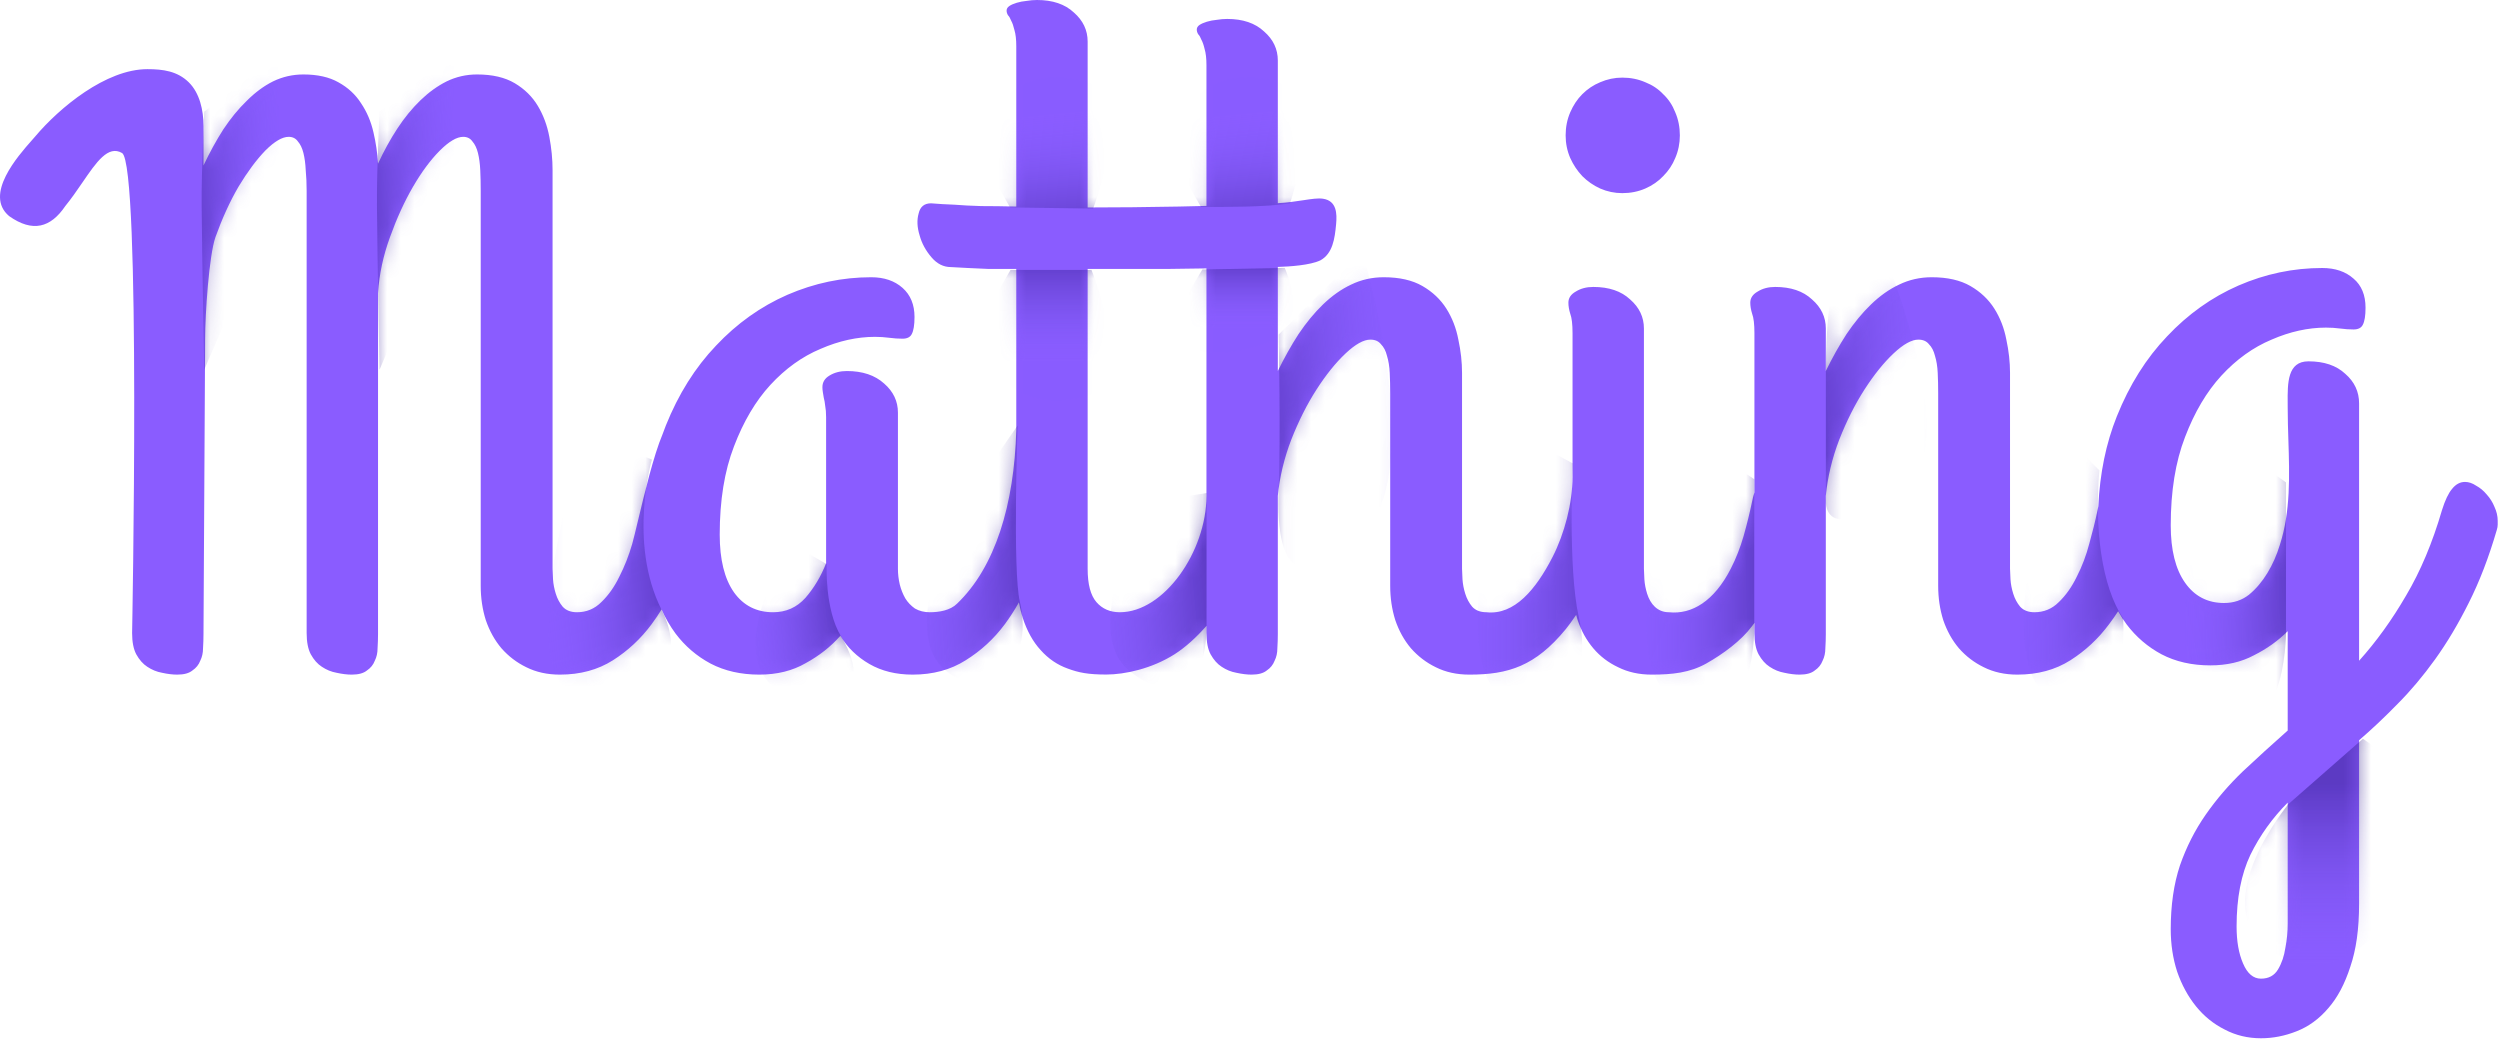 <svg width="184" height="77" viewBox="0 0 184 77" fill="none" xmlns="http://www.w3.org/2000/svg">
<path fill-rule="evenodd" clip-rule="evenodd" d="M70.256 15.066C69.623 15.043 69.047 15.009 68.527 14.964C68.03 14.964 67.725 15.213 67.612 15.712C67.476 16.188 67.499 16.721 67.68 17.31C67.838 17.9 68.132 18.444 68.561 18.942C68.968 19.419 69.442 19.657 69.985 19.657C70.346 19.679 70.764 19.702 71.239 19.725C71.646 19.747 72.142 19.77 72.73 19.793H74.798L74.798 31.657C74.644 37.168 73.247 41.735 70.442 44.427C69.945 44.925 69.127 45.061 68.427 45.061C68.02 45.061 67.659 44.97 67.342 44.789C67.049 44.584 66.811 44.335 66.63 44.041C66.45 43.723 66.314 43.383 66.224 43.02C66.133 42.635 66.088 42.249 66.088 41.864V30.369C66.088 29.53 65.749 28.816 65.071 28.227C64.393 27.614 63.478 27.308 62.326 27.308C61.829 27.308 61.399 27.422 61.038 27.648C60.699 27.853 60.529 28.136 60.529 28.499C60.529 28.612 60.541 28.737 60.563 28.873C60.586 28.986 60.608 29.122 60.631 29.281C60.676 29.44 60.71 29.632 60.733 29.859C60.778 30.086 60.801 30.369 60.801 30.709V41.456C60.416 42.431 59.908 43.281 59.276 44.006C58.643 44.709 57.852 45.061 56.903 45.061C55.683 45.061 54.722 44.573 54.022 43.598C53.321 42.601 52.971 41.184 52.971 39.347C52.971 36.831 53.321 34.666 54.022 32.852C54.722 31.015 55.615 29.508 56.699 28.329C57.807 27.127 59.038 26.243 60.394 25.676C61.75 25.087 63.083 24.792 64.393 24.792C64.755 24.792 65.105 24.814 65.444 24.86C65.783 24.905 66.111 24.928 66.427 24.928C66.766 24.928 66.992 24.814 67.105 24.588C67.24 24.338 67.308 23.919 67.308 23.329C67.308 22.423 67.015 21.709 66.427 21.187C65.84 20.666 65.071 20.405 64.122 20.405C61.998 20.405 59.942 20.836 57.953 21.697C55.988 22.559 54.236 23.806 52.7 25.438C51.163 27.048 49.932 29.009 49.005 31.321C48.922 31.53 48.842 31.741 48.766 31.955C48.104 33.519 47.413 36.407 46.946 38.359L46.946 38.359C46.773 39.083 46.631 39.677 46.532 40.027C46.284 40.889 45.967 41.694 45.583 42.442C45.222 43.19 44.781 43.814 44.261 44.313C43.764 44.811 43.165 45.061 42.465 45.061C42.013 45.061 41.663 44.925 41.414 44.653C41.188 44.381 41.019 44.063 40.906 43.7C40.793 43.338 40.725 42.986 40.703 42.646C40.68 42.283 40.669 42.023 40.669 41.864V12.52C40.669 11.726 40.59 10.91 40.431 10.071C40.273 9.232 39.991 8.473 39.584 7.793C39.177 7.113 38.612 6.557 37.889 6.126C37.166 5.696 36.24 5.48 35.11 5.48C34.319 5.48 33.573 5.65 32.873 5.99C32.195 6.33 31.551 6.795 30.941 7.385C30.331 7.974 29.766 8.666 29.246 9.459C28.726 10.253 28.252 11.114 27.823 12.044C27.777 11.273 27.665 10.502 27.484 9.731C27.303 8.938 26.998 8.223 26.568 7.589C26.162 6.954 25.608 6.444 24.908 6.058C24.23 5.673 23.371 5.48 22.332 5.48C21.541 5.48 20.795 5.65 20.095 5.99C19.417 6.33 18.773 6.806 18.163 7.419C17.552 8.008 16.976 8.711 16.434 9.527C15.914 10.343 15.428 11.227 14.977 12.18V9.255C14.977 8.115 14.697 6.848 13.894 6.058C13.055 5.234 11.999 5.09 10.846 5.09C7.792 5.09 4.374 7.928 2.594 10.04C2.529 10.117 2.443 10.214 2.342 10.328L2.342 10.328L2.342 10.328C1.33 11.472 -1.201 14.33 0.672 15.905C2.41 17.135 3.732 16.751 4.803 15.169C5.262 14.606 5.676 14.002 6.063 13.437C7.107 11.913 7.959 10.668 8.982 11.261C10.384 12.075 9.723 46.591 9.723 46.591C9.723 47.248 9.825 47.77 10.028 48.156C10.254 48.563 10.525 48.87 10.841 49.074C11.18 49.3 11.542 49.448 11.926 49.516C12.333 49.606 12.706 49.652 13.045 49.652C13.542 49.652 13.915 49.55 14.163 49.346C14.434 49.164 14.626 48.926 14.739 48.631C14.875 48.359 14.943 48.053 14.943 47.713C14.965 47.351 14.977 46.999 14.977 46.659L15.098 24.935C15.098 23.141 15.383 18.811 15.858 17.451C16.355 16.068 16.92 14.832 17.552 13.744C18.208 12.656 18.863 11.772 19.518 11.091C20.196 10.411 20.773 10.071 21.247 10.071C21.541 10.071 21.767 10.185 21.925 10.411C22.106 10.615 22.241 10.899 22.332 11.261C22.422 11.624 22.479 12.044 22.501 12.52C22.546 12.996 22.569 13.506 22.569 14.05V46.591C22.569 47.248 22.671 47.77 22.874 48.156C23.1 48.563 23.371 48.87 23.688 49.074C24.026 49.3 24.388 49.448 24.772 49.516C25.179 49.606 25.552 49.652 25.89 49.652C26.388 49.652 26.761 49.55 27.009 49.346C27.28 49.164 27.473 48.926 27.585 48.631C27.721 48.359 27.789 48.053 27.789 47.713C27.811 47.351 27.823 46.999 27.823 46.659V21.566C27.913 20.183 28.207 18.811 28.704 17.451C29.201 16.068 29.766 14.832 30.398 13.744C31.031 12.656 31.686 11.772 32.364 11.091C33.042 10.411 33.619 10.071 34.093 10.071C34.387 10.071 34.613 10.185 34.771 10.411C34.952 10.615 35.087 10.899 35.178 11.261C35.268 11.624 35.325 12.044 35.347 12.52C35.37 12.996 35.381 13.506 35.381 14.05V43.122C35.381 44.006 35.505 44.845 35.754 45.639C36.025 46.432 36.409 47.124 36.906 47.713C37.426 48.303 38.036 48.768 38.736 49.108C39.46 49.471 40.285 49.652 41.211 49.652C42.702 49.652 44.001 49.3 45.109 48.598C46.216 47.895 47.165 47.011 47.956 45.945C48.217 45.593 48.462 45.23 48.691 44.857C48.979 45.497 49.321 46.086 49.717 46.625C50.418 47.555 51.276 48.291 52.293 48.836C53.333 49.38 54.53 49.652 55.886 49.652C57.197 49.652 58.337 49.368 59.309 48.802C60.303 48.258 61.151 47.589 61.851 46.795C62.371 47.657 63.083 48.348 63.987 48.87C64.891 49.391 65.953 49.652 67.173 49.652C68.664 49.652 69.963 49.3 71.071 48.598C72.201 47.895 73.161 47.011 73.952 45.945C74.332 45.432 74.679 44.895 74.992 44.335C75.065 44.739 75.158 45.117 75.272 45.469C75.589 46.444 76.029 47.237 76.594 47.849C77.159 48.484 77.826 48.938 78.594 49.21C79.385 49.504 80.077 49.646 81.424 49.646C82.77 49.646 84.762 49.223 86.444 48.156C87.25 47.644 88.06 46.905 88.795 46.065V46.591C88.795 47.248 88.896 47.77 89.1 48.156C89.326 48.563 89.597 48.87 89.913 49.074C90.252 49.3 90.614 49.448 90.998 49.516C91.405 49.606 91.778 49.652 92.117 49.652C92.614 49.652 92.987 49.55 93.235 49.346C93.506 49.164 93.698 48.926 93.811 48.631C93.947 48.359 94.014 48.053 94.014 47.713C94.037 47.35 94.048 46.999 94.048 46.659V36.491C94.184 35.108 94.512 33.736 95.031 32.376C95.574 30.993 96.195 29.757 96.896 28.669C97.596 27.581 98.308 26.696 99.031 26.016C99.754 25.336 100.364 24.996 100.861 24.996C101.2 24.996 101.46 25.109 101.641 25.336C101.844 25.54 101.991 25.823 102.081 26.186C102.194 26.549 102.262 26.968 102.285 27.444C102.307 27.921 102.319 28.431 102.319 28.975V43.122C102.319 44.006 102.443 44.845 102.692 45.639C102.963 46.432 103.347 47.124 103.844 47.713C104.364 48.303 104.974 48.768 105.674 49.108C106.397 49.471 107.222 49.652 108.149 49.652C111.01 49.652 113 49.031 115.244 46.301C115.446 46.055 115.711 45.69 116.004 45.258C116.037 45.386 116.073 45.513 116.112 45.639C116.383 46.432 116.768 47.124 117.265 47.713C117.762 48.303 118.372 48.768 119.095 49.108C119.818 49.471 120.643 49.652 121.569 49.652C123.061 49.652 124.371 49.516 125.585 48.832C126.799 48.148 128.149 47.161 128.941 46.096C128.999 46.017 129.061 45.934 129.126 45.847V46.591C129.126 47.248 129.228 47.77 129.431 48.156C129.658 48.563 129.929 48.87 130.245 49.074C130.584 49.3 130.945 49.448 131.33 49.516C131.736 49.606 132.109 49.652 132.448 49.652C132.945 49.652 133.318 49.55 133.567 49.346C133.838 49.164 134.03 48.926 134.143 48.631C134.278 48.359 134.346 48.053 134.346 47.713C134.369 47.35 134.38 46.999 134.38 46.659V36.491C134.516 35.108 134.843 33.736 135.363 32.376C135.905 30.993 136.527 29.757 137.227 28.669C137.928 27.581 138.639 26.696 139.362 26.016C140.086 25.336 140.696 24.996 141.193 24.996C141.532 24.996 141.792 25.109 141.972 25.336C142.176 25.54 142.323 25.823 142.413 26.186C142.526 26.549 142.594 26.968 142.616 27.444C142.639 27.921 142.65 28.431 142.65 28.975V43.122C142.65 44.006 142.775 44.845 143.023 45.639C143.294 46.432 143.678 47.124 144.176 47.713C144.695 48.303 145.305 48.768 146.006 49.108C146.729 49.471 147.554 49.652 148.48 49.652C149.972 49.652 151.271 49.3 152.378 48.598C153.485 47.895 154.434 47.011 155.225 45.945C155.462 45.635 155.685 45.316 155.895 44.989C156.084 45.323 156.289 45.642 156.512 45.945C157.212 46.874 158.071 47.611 159.088 48.156C160.127 48.7 161.325 48.972 162.681 48.972C163.901 48.972 164.974 48.722 165.901 48.223C166.85 47.747 167.675 47.158 168.375 46.455V53.767C167.223 54.787 166.127 55.785 165.087 56.76C164.048 57.757 163.133 58.823 162.342 59.956C161.551 61.09 160.918 62.337 160.444 63.697C159.992 65.057 159.766 66.622 159.766 68.39C159.766 69.501 159.924 70.544 160.24 71.519C160.579 72.494 161.042 73.344 161.63 74.07C162.217 74.795 162.918 75.362 163.731 75.77C164.545 76.201 165.438 76.416 166.409 76.416C167.29 76.416 168.16 76.246 169.019 75.906C169.9 75.566 170.68 74.999 171.358 74.206C172.036 73.435 172.578 72.415 172.985 71.145C173.414 69.898 173.629 68.356 173.629 66.52V54.481C174.578 53.665 175.527 52.769 176.476 51.794C177.425 50.842 178.34 49.754 179.221 48.53C180.102 47.305 180.927 45.922 181.695 44.381C182.486 42.816 183.176 41.025 183.763 39.007C183.808 38.871 183.831 38.735 183.831 38.599V38.327C183.831 37.987 183.752 37.647 183.594 37.307C183.458 36.967 183.266 36.661 183.017 36.389C182.791 36.117 182.531 35.901 182.238 35.742C181.967 35.561 181.695 35.47 181.424 35.47C181.063 35.47 180.746 35.64 180.475 35.98C180.204 36.298 179.956 36.819 179.73 37.545C179.029 39.948 178.148 42.045 177.086 43.836C176.046 45.628 174.894 47.226 173.629 48.631V29.689C173.629 28.828 173.29 28.102 172.612 27.513C171.956 26.9 171.053 26.594 169.9 26.594C168.35 26.594 168.362 28.193 168.373 29.663V29.666C168.374 29.788 168.375 29.91 168.375 30.029C168.375 30.809 168.4 31.599 168.425 32.392C168.508 34.993 168.592 37.636 167.799 40.095C167.573 40.844 167.268 41.535 166.884 42.17C166.499 42.805 166.048 43.338 165.528 43.769C165.008 44.176 164.398 44.381 163.697 44.381C162.477 44.381 161.517 43.882 160.817 42.884C160.116 41.886 159.766 40.481 159.766 38.667C159.766 36.151 160.116 33.985 160.817 32.172C161.517 30.335 162.41 28.828 163.494 27.648C164.601 26.447 165.833 25.563 167.189 24.996C168.544 24.407 169.878 24.112 171.188 24.112C171.55 24.112 171.9 24.134 172.239 24.18C172.578 24.225 172.906 24.248 173.222 24.248C173.561 24.248 173.787 24.134 173.9 23.908C174.035 23.658 174.103 23.239 174.103 22.649C174.103 21.72 173.809 21.006 173.222 20.507C172.634 19.985 171.866 19.725 170.917 19.725C168.793 19.725 166.737 20.155 164.748 21.017C162.782 21.878 161.031 23.125 159.495 24.758C157.958 26.368 156.727 28.329 155.8 30.641C155.003 32.63 154.549 34.837 154.438 37.262C154.416 37.353 154.396 37.447 154.378 37.545C154.22 38.316 154.016 39.143 153.768 40.027C153.542 40.889 153.237 41.694 152.852 42.442C152.491 43.19 152.05 43.814 151.531 44.313C151.034 44.811 150.435 45.061 149.734 45.061C149.282 45.061 148.932 44.925 148.684 44.653C148.458 44.381 148.288 44.063 148.175 43.7C148.062 43.338 147.994 42.986 147.972 42.646C147.949 42.283 147.938 42.023 147.938 41.864V27.444C147.938 26.651 147.848 25.835 147.667 24.996C147.508 24.157 147.215 23.398 146.785 22.717C146.356 22.037 145.769 21.482 145.023 21.051C144.277 20.62 143.328 20.405 142.176 20.405C141.317 20.405 140.515 20.586 139.769 20.949C139.046 21.289 138.357 21.776 137.702 22.411C137.069 23.023 136.47 23.749 135.905 24.588C135.363 25.427 134.854 26.334 134.38 27.308V24.18C134.38 23.341 134.041 22.627 133.363 22.037C132.708 21.425 131.804 21.119 130.652 21.119C130.154 21.119 129.725 21.232 129.364 21.459C129.002 21.663 128.821 21.935 128.821 22.275C128.821 22.525 128.867 22.797 128.957 23.091C129.07 23.386 129.126 23.862 129.126 24.52V36.243C129.054 36.456 128.993 36.697 128.941 36.967C128.782 37.737 128.579 38.565 128.33 39.449C128.082 40.311 127.765 41.116 127.381 41.864C126.163 44.237 124.531 45.242 122.823 45.061C121.991 45.061 121.465 44.456 121.23 43.7C121.117 43.338 121.049 42.986 121.027 42.646C121.004 42.283 120.993 42.023 120.993 41.864V24.18C120.993 23.341 120.654 22.627 119.976 22.037C119.321 21.425 118.417 21.119 117.265 21.119C116.768 21.119 116.338 21.232 115.977 21.459C115.615 21.663 115.434 21.935 115.434 22.275C115.434 22.525 115.479 22.797 115.57 23.091C115.683 23.386 115.739 23.862 115.739 24.52V35.104C115.729 37.054 115.149 39.279 114.261 41.009C113.046 43.375 111.466 45.285 109.403 45.061C108.951 45.061 108.6 44.925 108.352 44.653C108.126 44.381 107.956 44.063 107.843 43.7C107.73 43.338 107.663 42.986 107.64 42.646C107.617 42.283 107.606 42.023 107.606 41.864V27.444C107.606 26.651 107.516 25.835 107.335 24.996C107.177 24.157 106.883 23.398 106.454 22.717C106.024 22.037 105.437 21.482 104.691 21.051C103.946 20.62 102.997 20.405 101.844 20.405C100.985 20.405 100.183 20.586 99.438 20.949C98.715 21.289 98.025 21.776 97.37 22.411C96.737 23.023 96.139 23.749 95.574 24.588C95.031 25.427 94.523 26.334 94.048 27.308V19.647C94.924 19.62 96.432 19.522 97.186 19.159C98.084 18.659 98.241 17.572 98.338 16.494C98.407 15.735 98.393 14.777 97.37 14.626C97.004 14.572 96.532 14.644 95.923 14.737C95.403 14.816 94.784 14.911 94.048 14.954V4.455C94.048 3.616 93.71 2.902 93.032 2.313C92.376 1.7 91.472 1.394 90.32 1.394C90.072 1.394 89.811 1.417 89.54 1.462C89.292 1.485 89.055 1.53 88.829 1.598C88.603 1.666 88.422 1.746 88.286 1.836C88.151 1.927 88.083 2.04 88.083 2.177C88.083 2.29 88.117 2.403 88.185 2.517C88.275 2.607 88.354 2.743 88.422 2.925C88.512 3.083 88.591 3.31 88.659 3.605C88.749 3.9 88.795 4.296 88.795 4.795V15.154C88.117 15.173 87.44 15.189 86.763 15.202C84.412 15.247 82.175 15.27 80.051 15.27V3.061C80.051 2.222 79.712 1.508 79.034 0.918C78.379 0.306 77.475 0 76.323 0C76.075 0 75.814 0.023 75.543 0.068C75.295 0.091 75.058 0.136 74.832 0.204C74.606 0.272 74.425 0.351 74.289 0.442C74.154 0.533 74.086 0.646 74.086 0.782C74.086 0.896 74.12 1.009 74.188 1.122C74.278 1.213 74.357 1.349 74.425 1.53C74.515 1.689 74.594 1.916 74.662 2.211C74.753 2.505 74.798 2.902 74.798 3.401V15.202C73.849 15.179 72.99 15.168 72.222 15.168C71.453 15.145 70.798 15.111 70.256 15.066ZM88.795 36.491L88.795 36.502C88.789 40.601 85.671 45.061 82.424 45.061C81.701 45.061 81.125 44.811 80.695 44.313C80.266 43.814 80.051 42.998 80.051 41.864V19.793H86.017C86.89 19.784 87.816 19.77 88.795 19.754L88.795 36.491ZM119.4 14.215C118.835 14.215 118.293 14.102 117.773 13.875C117.276 13.649 116.835 13.342 116.451 12.957C116.09 12.572 115.796 12.13 115.57 11.631C115.344 11.109 115.231 10.554 115.231 9.964C115.231 9.352 115.344 8.785 115.57 8.264C115.796 7.742 116.09 7.3 116.451 6.938C116.835 6.552 117.276 6.257 117.773 6.053C118.293 5.827 118.835 5.713 119.4 5.713C120.01 5.713 120.575 5.827 121.095 6.053C121.614 6.257 122.055 6.552 122.417 6.938C122.801 7.3 123.095 7.742 123.298 8.264C123.524 8.785 123.637 9.352 123.637 9.964C123.637 10.554 123.524 11.109 123.298 11.631C123.095 12.13 122.801 12.572 122.417 12.957C122.055 13.342 121.614 13.649 121.095 13.875C120.575 14.102 120.01 14.215 119.4 14.215ZM166.409 72.029C166.974 72.029 167.392 71.802 167.663 71.349C167.934 70.895 168.115 70.362 168.205 69.751C168.319 69.161 168.375 68.56 168.375 67.948V66.52V59.072C167.245 60.206 166.33 61.486 165.629 62.915C164.952 64.343 164.613 66.1 164.613 68.186C164.613 69.275 164.771 70.181 165.087 70.907C165.404 71.655 165.844 72.029 166.409 72.029Z" fill="#8A5CFF"/>
<mask id="mask0" mask-type="alpha" maskUnits="userSpaceOnUse" x="0" y="0" width="184" height="77">
<path fill-rule="evenodd" clip-rule="evenodd" d="M70.256 15.066C69.623 15.043 69.047 15.009 68.527 14.964C68.03 14.964 67.725 15.213 67.612 15.712C67.476 16.188 67.499 16.721 67.68 17.31C67.838 17.9 68.132 18.444 68.561 18.942C68.968 19.419 69.442 19.657 69.985 19.657C70.346 19.679 70.764 19.702 71.239 19.725C71.646 19.747 72.142 19.77 72.73 19.793H74.798L74.798 31.657C74.644 37.168 73.247 41.735 70.442 44.427C69.945 44.925 69.127 45.061 68.427 45.061C68.02 45.061 67.659 44.97 67.342 44.789C67.049 44.584 66.811 44.335 66.63 44.041C66.45 43.723 66.314 43.383 66.224 43.02C66.133 42.635 66.088 42.249 66.088 41.864V30.369C66.088 29.53 65.749 28.816 65.071 28.227C64.393 27.614 63.478 27.308 62.326 27.308C61.829 27.308 61.399 27.422 61.038 27.648C60.699 27.853 60.529 28.136 60.529 28.499C60.529 28.612 60.541 28.737 60.563 28.873C60.586 28.986 60.608 29.122 60.631 29.281C60.676 29.44 60.71 29.632 60.733 29.859C60.778 30.086 60.801 30.369 60.801 30.709V41.456C60.416 42.431 59.908 43.281 59.276 44.006C58.643 44.709 57.852 45.061 56.903 45.061C55.683 45.061 54.722 44.573 54.022 43.598C53.321 42.601 52.971 41.184 52.971 39.347C52.971 36.831 53.321 34.666 54.022 32.852C54.722 31.015 55.615 29.508 56.699 28.329C57.807 27.127 59.038 26.243 60.394 25.676C61.75 25.087 63.083 24.792 64.393 24.792C64.755 24.792 65.105 24.814 65.444 24.86C65.783 24.905 66.111 24.928 66.427 24.928C66.766 24.928 66.992 24.814 67.105 24.588C67.24 24.338 67.308 23.919 67.308 23.329C67.308 22.423 67.015 21.709 66.427 21.187C65.84 20.666 65.071 20.405 64.122 20.405C61.998 20.405 59.942 20.836 57.953 21.697C55.988 22.559 54.236 23.806 52.7 25.438C51.163 27.048 49.932 29.009 49.005 31.321C48.922 31.53 48.842 31.741 48.766 31.955C48.104 33.519 47.413 36.407 46.946 38.359L46.946 38.359C46.773 39.083 46.631 39.677 46.532 40.027C46.284 40.889 45.967 41.694 45.583 42.442C45.222 43.19 44.781 43.814 44.261 44.313C43.764 44.811 43.165 45.061 42.465 45.061C42.013 45.061 41.663 44.925 41.414 44.653C41.188 44.381 41.019 44.063 40.906 43.7C40.793 43.338 40.725 42.986 40.703 42.646C40.68 42.283 40.669 42.023 40.669 41.864V12.52C40.669 11.726 40.59 10.91 40.431 10.071C40.273 9.232 39.991 8.473 39.584 7.793C39.177 7.113 38.612 6.557 37.889 6.126C37.166 5.696 36.24 5.48 35.11 5.48C34.319 5.48 33.573 5.65 32.873 5.99C32.195 6.33 31.551 6.795 30.941 7.385C30.331 7.974 29.766 8.666 29.246 9.459C28.726 10.253 28.252 11.114 27.823 12.044C27.777 11.273 27.665 10.502 27.484 9.731C27.303 8.938 26.998 8.223 26.568 7.589C26.162 6.954 25.608 6.444 24.908 6.058C24.23 5.673 23.371 5.48 22.332 5.48C21.541 5.48 20.795 5.65 20.095 5.99C19.417 6.33 18.773 6.806 18.163 7.419C17.552 8.008 16.976 8.711 16.434 9.527C15.914 10.343 15.428 11.227 14.977 12.18V9.255C14.977 8.115 14.697 6.848 13.894 6.058C13.055 5.234 11.999 5.09 10.846 5.09C7.792 5.09 4.374 7.928 2.594 10.04C2.529 10.117 2.443 10.214 2.342 10.328L2.342 10.328L2.342 10.328C1.33 11.472 -1.201 14.33 0.672 15.905C2.41 17.135 3.732 16.751 4.803 15.169C5.262 14.606 5.676 14.002 6.063 13.437C7.107 11.913 7.959 10.668 8.982 11.261C10.384 12.075 9.723 46.591 9.723 46.591C9.723 47.248 9.825 47.77 10.028 48.156C10.254 48.563 10.525 48.87 10.841 49.074C11.18 49.3 11.542 49.448 11.926 49.516C12.333 49.606 12.706 49.652 13.045 49.652C13.542 49.652 13.915 49.55 14.163 49.346C14.434 49.164 14.626 48.926 14.739 48.631C14.875 48.359 14.943 48.053 14.943 47.713C14.965 47.351 14.977 46.999 14.977 46.659L15.098 24.935C15.098 23.141 15.383 18.811 15.858 17.451C16.355 16.068 16.92 14.832 17.552 13.744C18.208 12.656 18.863 11.772 19.518 11.091C20.196 10.411 20.773 10.071 21.247 10.071C21.541 10.071 21.767 10.185 21.925 10.411C22.106 10.615 22.241 10.899 22.332 11.261C22.422 11.624 22.479 12.044 22.501 12.52C22.546 12.996 22.569 13.506 22.569 14.05V46.591C22.569 47.248 22.671 47.77 22.874 48.156C23.1 48.563 23.371 48.87 23.688 49.074C24.026 49.3 24.388 49.448 24.772 49.516C25.179 49.606 25.552 49.652 25.89 49.652C26.388 49.652 26.761 49.55 27.009 49.346C27.28 49.164 27.473 48.926 27.585 48.631C27.721 48.359 27.789 48.053 27.789 47.713C27.811 47.351 27.823 46.999 27.823 46.659V21.566C27.913 20.183 28.207 18.811 28.704 17.451C29.201 16.068 29.766 14.832 30.398 13.744C31.031 12.656 31.686 11.772 32.364 11.091C33.042 10.411 33.619 10.071 34.093 10.071C34.387 10.071 34.613 10.185 34.771 10.411C34.952 10.615 35.087 10.899 35.178 11.261C35.268 11.624 35.325 12.044 35.347 12.52C35.37 12.996 35.381 13.506 35.381 14.05V43.122C35.381 44.006 35.505 44.845 35.754 45.639C36.025 46.432 36.409 47.124 36.906 47.713C37.426 48.303 38.036 48.768 38.736 49.108C39.46 49.471 40.285 49.652 41.211 49.652C42.702 49.652 44.001 49.3 45.109 48.598C46.216 47.895 47.165 47.011 47.956 45.945C48.217 45.593 48.462 45.23 48.691 44.857C48.979 45.497 49.321 46.086 49.717 46.625C50.418 47.555 51.276 48.291 52.293 48.836C53.333 49.38 54.53 49.652 55.886 49.652C57.197 49.652 58.337 49.368 59.309 48.802C60.303 48.258 61.151 47.589 61.851 46.795C62.371 47.657 63.083 48.348 63.987 48.87C64.891 49.391 65.953 49.652 67.173 49.652C68.664 49.652 69.963 49.3 71.071 48.598C72.201 47.895 73.161 47.011 73.952 45.945C74.332 45.432 74.679 44.895 74.992 44.335C75.065 44.739 75.158 45.117 75.272 45.469C75.589 46.444 76.029 47.237 76.594 47.849C77.159 48.484 77.826 48.938 78.594 49.21C79.385 49.504 80.077 49.646 81.424 49.646C82.77 49.646 84.762 49.223 86.444 48.156C87.25 47.644 88.06 46.905 88.795 46.065V46.591C88.795 47.248 88.896 47.77 89.1 48.156C89.326 48.563 89.597 48.87 89.913 49.074C90.252 49.3 90.614 49.448 90.998 49.516C91.405 49.606 91.778 49.652 92.117 49.652C92.614 49.652 92.987 49.55 93.235 49.346C93.506 49.164 93.698 48.926 93.811 48.631C93.947 48.359 94.014 48.053 94.014 47.713C94.037 47.35 94.048 46.999 94.048 46.659V36.491C94.184 35.108 94.512 33.736 95.031 32.376C95.574 30.993 96.195 29.757 96.896 28.669C97.596 27.581 98.308 26.696 99.031 26.016C99.754 25.336 100.364 24.996 100.861 24.996C101.2 24.996 101.46 25.109 101.641 25.336C101.844 25.54 101.991 25.823 102.081 26.186C102.194 26.549 102.262 26.968 102.285 27.444C102.307 27.921 102.319 28.431 102.319 28.975V43.122C102.319 44.006 102.443 44.845 102.692 45.639C102.963 46.432 103.347 47.124 103.844 47.713C104.364 48.303 104.974 48.768 105.674 49.108C106.397 49.471 107.222 49.652 108.149 49.652C111.01 49.652 113 49.031 115.244 46.301C115.446 46.055 115.711 45.69 116.004 45.258C116.037 45.386 116.073 45.513 116.112 45.639C116.383 46.432 116.768 47.124 117.265 47.713C117.762 48.303 118.372 48.768 119.095 49.108C119.818 49.471 120.643 49.652 121.569 49.652C123.061 49.652 124.371 49.516 125.585 48.832C126.799 48.148 128.149 47.161 128.941 46.096C128.999 46.017 129.061 45.934 129.126 45.847V46.591C129.126 47.248 129.228 47.77 129.431 48.156C129.658 48.563 129.929 48.87 130.245 49.074C130.584 49.3 130.945 49.448 131.33 49.516C131.736 49.606 132.109 49.652 132.448 49.652C132.945 49.652 133.318 49.55 133.567 49.346C133.838 49.164 134.03 48.926 134.143 48.631C134.278 48.359 134.346 48.053 134.346 47.713C134.369 47.35 134.38 46.999 134.38 46.659V36.491C134.516 35.108 134.843 33.736 135.363 32.376C135.905 30.993 136.527 29.757 137.227 28.669C137.928 27.581 138.639 26.696 139.362 26.016C140.086 25.336 140.696 24.996 141.193 24.996C141.532 24.996 141.792 25.109 141.972 25.336C142.176 25.54 142.323 25.823 142.413 26.186C142.526 26.549 142.594 26.968 142.616 27.444C142.639 27.921 142.65 28.431 142.65 28.975V43.122C142.65 44.006 142.775 44.845 143.023 45.639C143.294 46.432 143.678 47.124 144.176 47.713C144.695 48.303 145.305 48.768 146.006 49.108C146.729 49.471 147.554 49.652 148.48 49.652C149.972 49.652 151.271 49.3 152.378 48.598C153.485 47.895 154.434 47.011 155.225 45.945C155.462 45.635 155.685 45.316 155.895 44.989C156.084 45.323 156.289 45.642 156.512 45.945C157.212 46.874 158.071 47.611 159.088 48.156C160.127 48.7 161.325 48.972 162.681 48.972C163.901 48.972 164.974 48.722 165.901 48.223C166.85 47.747 167.675 47.158 168.375 46.455V53.767C167.223 54.787 166.127 55.785 165.087 56.76C164.048 57.757 163.133 58.823 162.342 59.956C161.551 61.09 160.918 62.337 160.444 63.697C159.992 65.057 159.766 66.622 159.766 68.39C159.766 69.501 159.924 70.544 160.24 71.519C160.579 72.494 161.042 73.344 161.63 74.07C162.217 74.795 162.918 75.362 163.731 75.77C164.545 76.201 165.438 76.416 166.409 76.416C167.29 76.416 168.16 76.246 169.019 75.906C169.9 75.566 170.68 74.999 171.358 74.206C172.036 73.435 172.578 72.415 172.985 71.145C173.414 69.898 173.629 68.356 173.629 66.52V54.481C174.578 53.665 175.527 52.769 176.476 51.794C177.425 50.842 178.34 49.754 179.221 48.53C180.102 47.305 180.927 45.922 181.695 44.381C182.486 42.816 183.176 41.025 183.763 39.007C183.808 38.871 183.831 38.735 183.831 38.599V38.327C183.831 37.987 183.752 37.647 183.594 37.307C183.458 36.967 183.266 36.661 183.017 36.389C182.791 36.117 182.531 35.901 182.238 35.742C181.967 35.561 181.695 35.47 181.424 35.47C181.063 35.47 180.746 35.64 180.475 35.98C180.204 36.298 179.956 36.819 179.73 37.545C179.029 39.948 178.148 42.045 177.086 43.836C176.046 45.628 174.894 47.226 173.629 48.631V29.689C173.629 28.828 173.29 28.102 172.612 27.513C171.956 26.9 171.053 26.594 169.9 26.594C168.35 26.594 168.362 28.193 168.373 29.663V29.666C168.374 29.788 168.375 29.91 168.375 30.029C168.375 30.809 168.4 31.599 168.425 32.392C168.508 34.993 168.592 37.636 167.799 40.095C167.573 40.844 167.268 41.535 166.884 42.17C166.499 42.805 166.048 43.338 165.528 43.769C165.008 44.176 164.398 44.381 163.697 44.381C162.477 44.381 161.517 43.882 160.817 42.884C160.116 41.886 159.766 40.481 159.766 38.667C159.766 36.151 160.116 33.985 160.817 32.172C161.517 30.335 162.41 28.828 163.494 27.648C164.601 26.447 165.833 25.563 167.189 24.996C168.544 24.407 169.878 24.112 171.188 24.112C171.55 24.112 171.9 24.134 172.239 24.18C172.578 24.225 172.906 24.248 173.222 24.248C173.561 24.248 173.787 24.134 173.9 23.908C174.035 23.658 174.103 23.239 174.103 22.649C174.103 21.72 173.809 21.006 173.222 20.507C172.634 19.985 171.866 19.725 170.917 19.725C168.793 19.725 166.737 20.155 164.748 21.017C162.782 21.878 161.031 23.125 159.495 24.758C157.958 26.368 156.727 28.329 155.8 30.641C155.003 32.63 154.549 34.837 154.438 37.262C154.416 37.353 154.396 37.447 154.378 37.545C154.22 38.316 154.016 39.143 153.768 40.027C153.542 40.889 153.237 41.694 152.852 42.442C152.491 43.19 152.05 43.814 151.531 44.313C151.034 44.811 150.435 45.061 149.734 45.061C149.282 45.061 148.932 44.925 148.684 44.653C148.458 44.381 148.288 44.063 148.175 43.7C148.062 43.338 147.994 42.986 147.972 42.646C147.949 42.283 147.938 42.023 147.938 41.864V27.444C147.938 26.651 147.848 25.835 147.667 24.996C147.508 24.157 147.215 23.398 146.785 22.717C146.356 22.037 145.769 21.482 145.023 21.051C144.277 20.62 143.328 20.405 142.176 20.405C141.317 20.405 140.515 20.586 139.769 20.949C139.046 21.289 138.357 21.776 137.702 22.411C137.069 23.023 136.47 23.749 135.905 24.588C135.363 25.427 134.854 26.334 134.38 27.308V24.18C134.38 23.341 134.041 22.627 133.363 22.037C132.708 21.425 131.804 21.119 130.652 21.119C130.154 21.119 129.725 21.232 129.364 21.459C129.002 21.663 128.821 21.935 128.821 22.275C128.821 22.525 128.867 22.797 128.957 23.091C129.07 23.386 129.126 23.862 129.126 24.52V36.243C129.054 36.456 128.993 36.697 128.941 36.967C128.782 37.737 128.579 38.565 128.33 39.449C128.082 40.311 127.765 41.116 127.381 41.864C126.163 44.237 124.531 45.242 122.823 45.061C121.991 45.061 121.465 44.456 121.23 43.7C121.117 43.338 121.049 42.986 121.027 42.646C121.004 42.283 120.993 42.023 120.993 41.864V24.18C120.993 23.341 120.654 22.627 119.976 22.037C119.321 21.425 118.417 21.119 117.265 21.119C116.768 21.119 116.338 21.232 115.977 21.459C115.615 21.663 115.434 21.935 115.434 22.275C115.434 22.525 115.479 22.797 115.57 23.091C115.683 23.386 115.739 23.862 115.739 24.52V35.104C115.729 37.054 115.149 39.279 114.261 41.009C113.046 43.375 111.466 45.285 109.403 45.061C108.951 45.061 108.6 44.925 108.352 44.653C108.126 44.381 107.956 44.063 107.843 43.7C107.73 43.338 107.663 42.986 107.64 42.646C107.617 42.283 107.606 42.023 107.606 41.864V27.444C107.606 26.651 107.516 25.835 107.335 24.996C107.177 24.157 106.883 23.398 106.454 22.717C106.024 22.037 105.437 21.482 104.691 21.051C103.946 20.62 102.997 20.405 101.844 20.405C100.985 20.405 100.183 20.586 99.438 20.949C98.715 21.289 98.025 21.776 97.37 22.411C96.737 23.023 96.139 23.749 95.574 24.588C95.031 25.427 94.523 26.334 94.048 27.308V19.647C94.924 19.62 96.432 19.522 97.186 19.159C98.084 18.659 98.241 17.572 98.338 16.494C98.407 15.735 98.393 14.777 97.37 14.626C97.004 14.572 96.532 14.644 95.923 14.737C95.403 14.816 94.784 14.911 94.048 14.954V4.455C94.048 3.616 93.71 2.902 93.032 2.313C92.376 1.7 91.472 1.394 90.32 1.394C90.072 1.394 89.811 1.417 89.54 1.462C89.292 1.485 89.055 1.53 88.829 1.598C88.603 1.666 88.422 1.746 88.286 1.836C88.151 1.927 88.083 2.04 88.083 2.177C88.083 2.29 88.117 2.403 88.185 2.517C88.275 2.607 88.354 2.743 88.422 2.925C88.512 3.083 88.591 3.31 88.659 3.605C88.749 3.9 88.795 4.296 88.795 4.795V15.154C88.117 15.173 87.44 15.189 86.763 15.202C84.412 15.247 82.175 15.27 80.051 15.27V3.061C80.051 2.222 79.712 1.508 79.034 0.918C78.379 0.306 77.475 0 76.323 0C76.075 0 75.814 0.023 75.543 0.068C75.295 0.091 75.058 0.136 74.832 0.204C74.606 0.272 74.425 0.351 74.289 0.442C74.154 0.533 74.086 0.646 74.086 0.782C74.086 0.896 74.12 1.009 74.188 1.122C74.278 1.213 74.357 1.349 74.425 1.53C74.515 1.689 74.594 1.916 74.662 2.211C74.753 2.505 74.798 2.902 74.798 3.401V15.202C73.849 15.179 72.99 15.168 72.222 15.168C71.453 15.145 70.798 15.111 70.256 15.066ZM88.795 36.491L88.795 36.502C88.789 40.601 85.671 45.061 82.424 45.061C81.701 45.061 81.125 44.811 80.695 44.313C80.266 43.814 80.051 42.998 80.051 41.864V19.793H86.017C86.89 19.784 87.816 19.77 88.795 19.754L88.795 36.491ZM119.4 14.215C118.835 14.215 118.293 14.102 117.773 13.875C117.276 13.649 116.835 13.342 116.451 12.957C116.09 12.572 115.796 12.13 115.57 11.631C115.344 11.109 115.231 10.554 115.231 9.964C115.231 9.352 115.344 8.785 115.57 8.264C115.796 7.742 116.09 7.3 116.451 6.938C116.835 6.552 117.276 6.257 117.773 6.053C118.293 5.827 118.835 5.713 119.4 5.713C120.01 5.713 120.575 5.827 121.095 6.053C121.614 6.257 122.055 6.552 122.417 6.938C122.801 7.3 123.095 7.742 123.298 8.264C123.524 8.785 123.637 9.352 123.637 9.964C123.637 10.554 123.524 11.109 123.298 11.631C123.095 12.13 122.801 12.572 122.417 12.957C122.055 13.342 121.614 13.649 121.095 13.875C120.575 14.102 120.01 14.215 119.4 14.215ZM166.409 72.029C166.974 72.029 167.392 71.802 167.663 71.349C167.934 70.895 168.115 70.362 168.205 69.751C168.319 69.161 168.375 68.56 168.375 67.948V66.52V59.072C167.245 60.206 166.33 61.486 165.629 62.915C164.952 64.343 164.613 66.1 164.613 68.186C164.613 69.275 164.771 70.181 165.087 70.907C165.404 71.655 165.844 72.029 166.409 72.029Z" fill="white"/>
</mask>
<g mask="url(#mask0)">
<path d="M14.842 15.178C14.819 12.495 15.031 8.218 15.031 8.218L20.509 3.942V14.529L15.031 27.214C15.031 27.214 14.874 19.008 14.842 15.178Z" fill="url(#paint0_linear)"/>
<path d="M27.744 15.178C27.721 12.495 27.933 8.218 27.933 8.218L33.411 3.942V14.529L27.933 27.214C27.933 27.214 27.777 19.008 27.744 15.178Z" fill="url(#paint1_linear)"/>
<path d="M48.7 44.896C46.185 39.923 47.981 33.826 47.981 33.826L43.186 31.837C43.186 31.837 37.281 49.198 42.439 51.219C46.07 52.642 51.293 50.024 48.7 44.896Z" fill="url(#paint2_linear)"/>
<path d="M61.898 46.832C60.69 44.856 60.842 41.521 60.842 41.521L58.28 40.045C58.28 40.045 53.235 47.547 56.998 50.616C60.019 53.08 64.895 51.736 61.898 46.832Z" fill="url(#paint3_linear)"/>
<path d="M75.059 44.282C74.522 42.03 74.895 31.32 74.895 31.32L70.952 36.995C70.952 36.995 65.838 46.283 69.6 49.352C72.622 51.816 76.184 48.995 75.059 44.282Z" fill="url(#paint4_linear)"/>
<path d="M88.802 46.083C88.802 45.26 88.802 36.285 88.802 36.285L84.45 36.995C84.45 36.995 79.336 46.282 83.098 49.351C86.12 51.816 88.802 50.751 88.802 46.083Z" fill="url(#paint5_linear)"/>
<path d="M94.112 35.882C94.266 32.345 94.112 24.617 94.112 24.617L100.258 18.524C100.258 18.524 105.182 34.634 100.258 39.331C96.304 43.102 93.801 43.016 94.112 35.882Z" fill="url(#paint6_linear)"/>
<path d="M116.201 45.422C115.383 41.83 115.754 34.105 115.754 34.105L111.396 31.765C111.396 31.765 106.3 47.305 110.292 51.112C113.497 54.17 117.488 51.067 116.201 45.422Z" fill="url(#paint7_linear)"/>
<path d="M129.113 46.307V35.272L123.978 31.837C123.978 31.837 118.497 47.825 122.874 51.184C129.113 55.973 129.113 46.307 129.113 46.307Z" fill="url(#paint8_linear)"/>
<path d="M168.248 46.588V35.504L163.43 32.054C163.43 32.054 158.288 48.113 162.394 51.487C168.248 56.297 168.248 46.588 168.248 46.588Z" fill="url(#paint9_linear)"/>
<path d="M156.267 45.519C154.674 43.141 154.141 38.904 154.515 34.618L151.747 31.837C151.747 31.837 146.266 47.825 150.642 51.184C156.882 55.973 156.267 45.519 156.267 45.519Z" fill="url(#paint10_linear)"/>
<path d="M177.798 64.486C179.854 61.833 179.539 58.097 173.911 54.373L168.428 59.18C168.428 59.18 162.454 66.393 166.83 69.752C173.069 74.541 177.798 64.486 177.798 64.486Z" fill="url(#paint11_linear)"/>
<path d="M134.383 36.695V26.89C134.471 21.277 135.046 18.777 137.802 16.455C137.802 16.455 144.774 32.348 140.299 35.783C133.919 40.679 134.383 36.695 134.383 36.695Z" fill="url(#paint12_linear)"/>
<path d="M80.335 19.866H74.376L71.898 24.123C71.898 24.123 73.073 30.978 79.901 29.164C83.671 28.163 80.335 19.866 80.335 19.866Z" fill="url(#paint13_linear)"/>
<path d="M94.555 19.717L88.493 19.835L86.111 23.845C86.111 23.845 86.853 27.583 93.483 25.142C96.548 24.014 94.555 19.717 94.555 19.717Z" fill="url(#paint14_linear)"/>
<path d="M80.453 15.351L74.34 15.267L71.918 11.025C71.918 11.025 73.087 4.199 79.887 6.006C83.641 7.003 80.453 15.351 80.453 15.351Z" fill="url(#paint15_linear)"/>
<path d="M94.943 14.971C93.074 15.251 90.126 15.232 88.393 15.232L85.961 11.025C85.961 11.025 87.13 4.198 93.931 6.005C97.684 7.003 94.943 14.971 94.943 14.971Z" fill="url(#paint16_linear)"/>
</g>
<defs>
<linearGradient id="paint0_linear" x1="14.537" y1="31.151" x2="22.216" y2="30.718" gradientUnits="userSpaceOnUse">
<stop stop-color="#2D1788" stop-opacity="0.5"/>
<stop offset="1" stop-color="#8162FF" stop-opacity="0.01"/>
</linearGradient>
<linearGradient id="paint1_linear" x1="27.439" y1="31.151" x2="35.118" y2="30.718" gradientUnits="userSpaceOnUse">
<stop stop-color="#2D1788" stop-opacity="0.5"/>
<stop offset="1" stop-color="#8162FF" stop-opacity="0.01"/>
</linearGradient>
<linearGradient id="paint2_linear" x1="48.383" y1="33.34" x2="38.958" y2="34.307" gradientUnits="userSpaceOnUse">
<stop stop-color="#2D1788" stop-opacity="0.5"/>
<stop offset="1" stop-color="#8162FF" stop-opacity="0.01"/>
</linearGradient>
<linearGradient id="paint3_linear" x1="61.446" y1="40.669" x2="53.73" y2="41.482" gradientUnits="userSpaceOnUse">
<stop stop-color="#2D1788" stop-opacity="0.5"/>
<stop offset="1" stop-color="#8162FF" stop-opacity="0.01"/>
</linearGradient>
<linearGradient id="paint4_linear" x1="74.952" y1="28.231" x2="64.615" y2="28.944" gradientUnits="userSpaceOnUse">
<stop stop-color="#2D1788" stop-opacity="0.5"/>
<stop offset="1" stop-color="#8162FF" stop-opacity="0.01"/>
</linearGradient>
<linearGradient id="paint5_linear" x1="88.481" y1="33.944" x2="78.133" y2="34.89" gradientUnits="userSpaceOnUse">
<stop stop-color="#2D1788" stop-opacity="0.5"/>
<stop offset="1" stop-color="#8162FF" stop-opacity="0.01"/>
</linearGradient>
<linearGradient id="paint6_linear" x1="93.639" y1="45.744" x2="104.922" y2="44.805" gradientUnits="userSpaceOnUse">
<stop stop-color="#2D1788" stop-opacity="0.5"/>
<stop offset="1" stop-color="#8162FF" stop-opacity="0.01"/>
</linearGradient>
<linearGradient id="paint7_linear" x1="118.185" y1="31.025" x2="107.428" y2="31.025" gradientUnits="userSpaceOnUse">
<stop stop-color="#2D1788" stop-opacity="0.5"/>
<stop offset="1" stop-color="#8162FF" stop-opacity="0.01"/>
</linearGradient>
<linearGradient id="paint8_linear" x1="129.681" y1="31.325" x2="120.096" y2="31.498" gradientUnits="userSpaceOnUse">
<stop stop-color="#2D1788" stop-opacity="0.5"/>
<stop offset="1" stop-color="#8162FF" stop-opacity="0.01"/>
</linearGradient>
<linearGradient id="paint9_linear" x1="168.601" y1="31.908" x2="160.476" y2="32.117" gradientUnits="userSpaceOnUse">
<stop stop-color="#2D1788" stop-opacity="0.5"/>
<stop offset="1" stop-color="#8162FF" stop-opacity="0.01"/>
</linearGradient>
<linearGradient id="paint10_linear" x1="156.576" y1="29.686" x2="147.093" y2="29.932" gradientUnits="userSpaceOnUse">
<stop stop-color="#2D1788" stop-opacity="0.5"/>
<stop offset="1" stop-color="#8162FF" stop-opacity="0.01"/>
</linearGradient>
<linearGradient id="paint11_linear" x1="165.429" y1="57.689" x2="165.429" y2="71.046" gradientUnits="userSpaceOnUse">
<stop stop-color="#2D1788" stop-opacity="0.5"/>
<stop offset="1" stop-color="#8162FF" stop-opacity="0.01"/>
</linearGradient>
<linearGradient id="paint12_linear" x1="133.979" y1="41.907" x2="144.002" y2="41.114" gradientUnits="userSpaceOnUse">
<stop stop-color="#2D1788" stop-opacity="0.5"/>
<stop offset="1" stop-color="#8162FF" stop-opacity="0.01"/>
</linearGradient>
<linearGradient id="paint13_linear" x1="73.849" y1="18.986" x2="73.849" y2="26.632" gradientUnits="userSpaceOnUse">
<stop stop-color="#2D1788" stop-opacity="0.5"/>
<stop offset="1" stop-color="#8162FF" stop-opacity="0.01"/>
</linearGradient>
<linearGradient id="paint14_linear" x1="87.919" y1="19.144" x2="87.919" y2="24.122" gradientUnits="userSpaceOnUse">
<stop stop-color="#2D1788" stop-opacity="0.5"/>
<stop offset="1" stop-color="#8162FF" stop-opacity="0.01"/>
</linearGradient>
<linearGradient id="paint15_linear" x1="88.047" y1="16.451" x2="87.171" y2="7.429" gradientUnits="userSpaceOnUse">
<stop stop-color="#2D1788" stop-opacity="0.5"/>
<stop offset="1" stop-color="#8162FF" stop-opacity="0.01"/>
</linearGradient>
<linearGradient id="paint16_linear" x1="102.337" y1="16.32" x2="101.494" y2="7.403" gradientUnits="userSpaceOnUse">
<stop stop-color="#2D1788" stop-opacity="0.5"/>
<stop offset="1" stop-color="#8162FF" stop-opacity="0.01"/>
</linearGradient>
</defs>
</svg>
